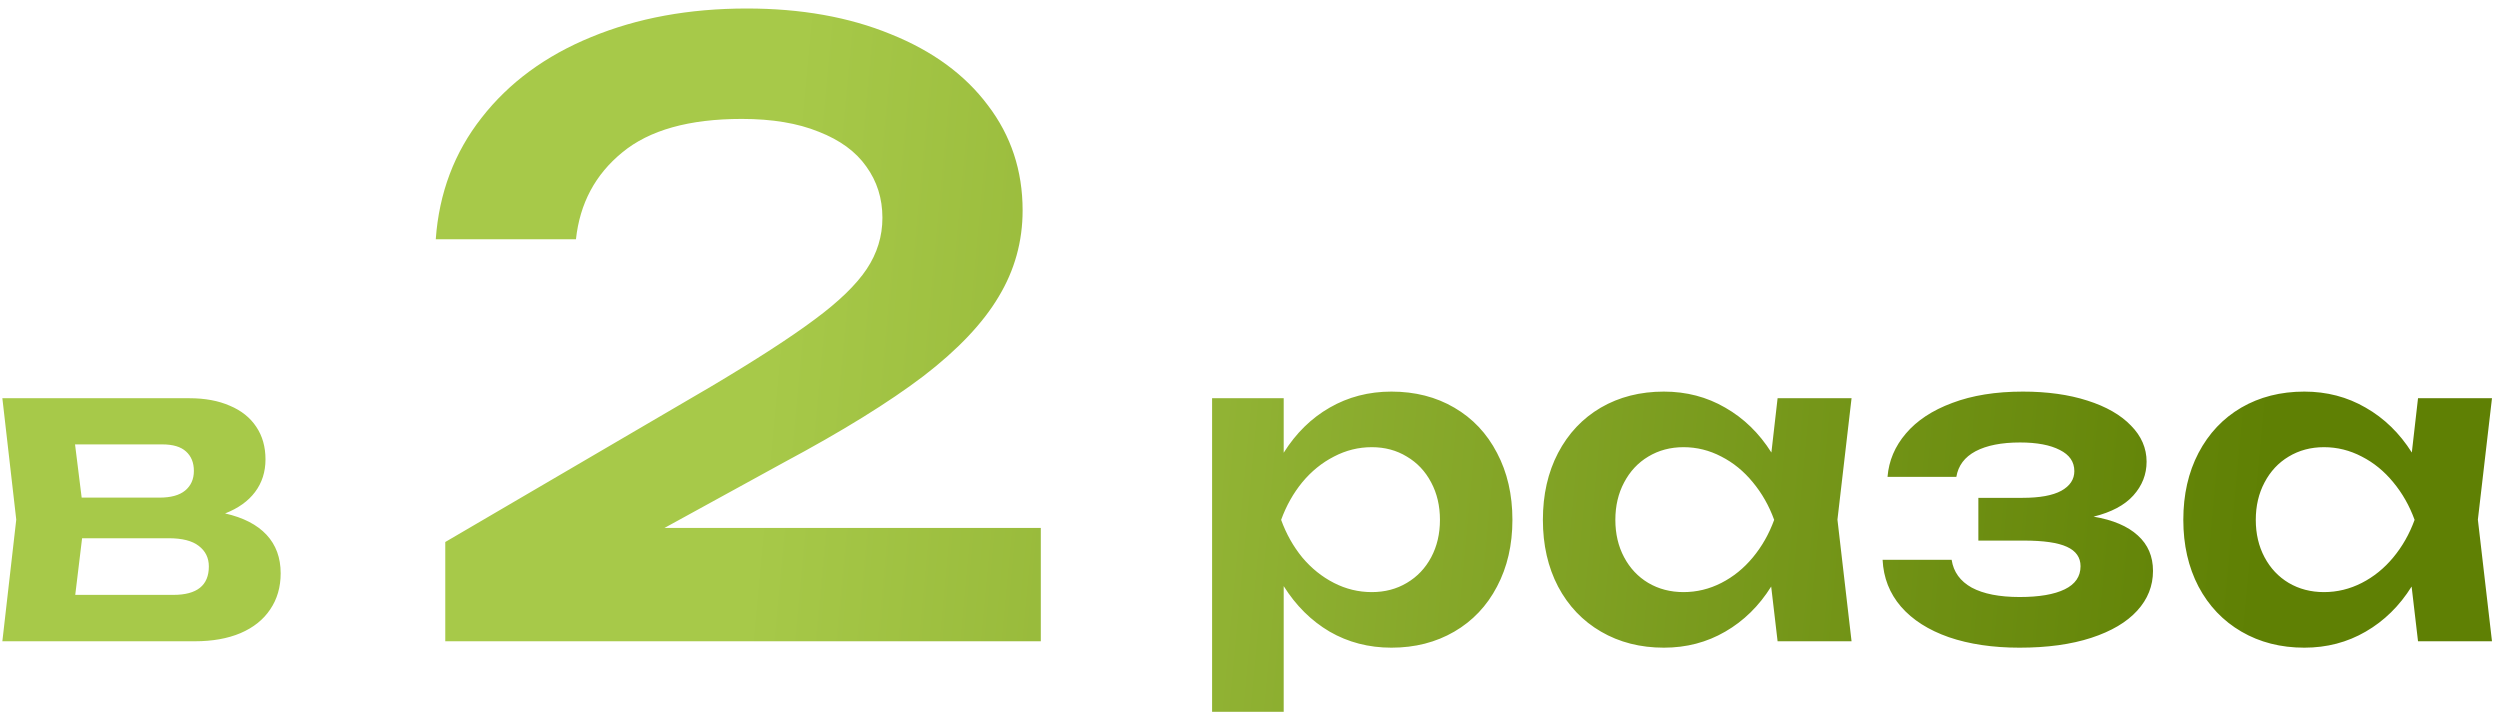 <?xml version="1.0" encoding="UTF-8"?> <svg xmlns="http://www.w3.org/2000/svg" width="269" height="77" viewBox="0 0 269 77" fill="none"> <path d="M1.749 55.913L0.254 42.849H20.379C22.05 42.849 23.499 43.117 24.726 43.654C25.968 44.175 26.919 44.934 27.578 45.931C28.237 46.912 28.567 48.078 28.567 49.427C28.567 50.776 28.191 51.949 27.44 52.946C26.704 53.927 25.631 54.694 24.22 55.246C26.183 55.691 27.67 56.457 28.682 57.546C29.694 58.635 30.2 60.015 30.2 61.686C30.2 63.173 29.824 64.469 29.073 65.573C28.337 66.677 27.271 67.528 25.876 68.126C24.496 68.709 22.863 69 20.977 69H0.254L1.749 55.913ZM8.787 53.544H17.159C18.386 53.544 19.306 53.291 19.919 52.785C20.548 52.264 20.862 51.558 20.862 50.669C20.862 49.78 20.578 49.082 20.011 48.576C19.459 48.07 18.608 47.817 17.458 47.817H8.074L8.787 53.544ZM18.654 64.009C21.199 64.009 22.472 62.989 22.472 60.95C22.472 60.03 22.112 59.294 21.391 58.742C20.686 58.19 19.605 57.914 18.148 57.914H8.833L8.097 64.009H18.654ZM46.888 25.746C47.244 20.762 48.89 16.401 51.827 12.663C54.764 8.895 58.695 6.003 63.62 3.986C68.574 1.938 74.151 0.915 80.352 0.915C86.196 0.915 91.358 1.835 95.838 3.674C100.347 5.484 103.833 8.035 106.295 11.328C108.787 14.591 110.033 18.359 110.033 22.631C110.033 25.983 109.173 29.084 107.452 31.931C105.761 34.779 103.062 37.627 99.353 40.475C95.645 43.294 90.631 46.394 84.312 49.776L71.496 56.807H111.991V69H47.911V58.32L76.436 41.633C81.331 38.725 85.069 36.307 87.65 34.379C90.26 32.451 92.129 30.641 93.257 28.95C94.384 27.259 94.948 25.42 94.948 23.432C94.948 21.355 94.369 19.516 93.212 17.914C92.085 16.312 90.379 15.066 88.095 14.176C85.84 13.256 83.081 12.796 79.818 12.796C74.151 12.796 69.865 13.998 66.957 16.401C64.05 18.774 62.389 21.889 61.973 25.746H46.888ZM138.126 42.849V48.714C139.445 46.613 141.093 44.996 143.071 43.861C145.064 42.711 147.28 42.136 149.718 42.136C152.263 42.136 154.517 42.711 156.48 43.861C158.458 45.011 159.991 46.636 161.08 48.737C162.184 50.822 162.736 53.222 162.736 55.936C162.736 58.635 162.184 61.027 161.08 63.112C159.991 65.197 158.458 66.815 156.48 67.965C154.502 69.115 152.248 69.69 149.718 69.69C147.28 69.69 145.064 69.115 143.071 67.965C141.093 66.8 139.445 65.167 138.126 63.066V76.59H130.421V42.849H138.126ZM137.85 55.936C138.402 57.454 139.161 58.803 140.127 59.984C141.108 61.149 142.243 62.062 143.531 62.721C144.819 63.38 146.176 63.71 147.602 63.71C149.013 63.71 150.27 63.38 151.374 62.721C152.493 62.062 153.367 61.142 153.996 59.961C154.625 58.78 154.939 57.439 154.939 55.936C154.939 54.433 154.625 53.092 153.996 51.911C153.367 50.715 152.493 49.787 151.374 49.128C150.27 48.453 149.013 48.116 147.602 48.116C146.176 48.116 144.819 48.453 143.531 49.128C142.243 49.787 141.108 50.707 140.127 51.888C139.161 53.069 138.402 54.418 137.85 55.936ZM190.579 63.112C189.276 65.197 187.627 66.815 185.634 67.965C183.656 69.115 181.456 69.69 179.033 69.69C176.503 69.69 174.249 69.115 172.271 67.965C170.293 66.815 168.752 65.197 167.648 63.112C166.559 61.027 166.015 58.635 166.015 55.936C166.015 53.222 166.559 50.822 167.648 48.737C168.752 46.636 170.285 45.011 172.248 43.861C174.226 42.711 176.488 42.136 179.033 42.136C181.456 42.136 183.656 42.711 185.634 43.861C187.627 44.996 189.283 46.606 190.602 48.691L191.269 42.849H199.227L197.709 55.913L199.227 69H191.269L190.579 63.112ZM173.812 55.936C173.812 57.439 174.126 58.78 174.755 59.961C175.384 61.142 176.25 62.062 177.354 62.721C178.473 63.38 179.738 63.71 181.149 63.71C182.575 63.71 183.932 63.38 185.22 62.721C186.508 62.062 187.635 61.149 188.601 59.984C189.582 58.803 190.349 57.454 190.901 55.936C190.349 54.418 189.582 53.069 188.601 51.888C187.635 50.707 186.508 49.787 185.22 49.128C183.932 48.453 182.575 48.116 181.149 48.116C179.738 48.116 178.473 48.453 177.354 49.128C176.25 49.787 175.384 50.715 174.755 51.911C174.126 53.092 173.812 54.433 173.812 55.936ZM217.311 69.69C214.429 69.69 211.891 69.314 209.698 68.563C207.506 67.796 205.788 66.7 204.546 65.274C203.32 63.848 202.66 62.169 202.568 60.237H209.997C210.197 61.54 210.917 62.537 212.159 63.227C213.417 63.902 215.134 64.239 217.311 64.239C219.412 64.239 221.03 63.963 222.164 63.411C223.299 62.859 223.866 62.031 223.866 60.927C223.866 59.976 223.376 59.279 222.394 58.834C221.428 58.389 219.887 58.167 217.771 58.167H212.872V53.567H217.633C219.473 53.567 220.861 53.314 221.796 52.808C222.732 52.287 223.199 51.581 223.199 50.692C223.199 49.695 222.678 48.936 221.635 48.415C220.593 47.878 219.167 47.61 217.357 47.61C215.364 47.61 213.769 47.924 212.573 48.553C211.393 49.182 210.703 50.102 210.503 51.313H203.097C203.235 49.58 203.895 48.024 205.075 46.644C206.256 45.249 207.92 44.152 210.066 43.355C212.213 42.542 214.743 42.136 217.656 42.136C220.278 42.136 222.594 42.458 224.602 43.102C226.626 43.746 228.19 44.643 229.294 45.793C230.414 46.928 230.973 48.223 230.973 49.68C230.973 51.045 230.498 52.256 229.547 53.314C228.612 54.357 227.186 55.116 225.269 55.591C227.355 55.944 228.942 56.618 230.03 57.615C231.119 58.596 231.663 59.869 231.663 61.433C231.663 63.043 231.096 64.469 229.961 65.711C228.827 66.953 227.178 67.927 225.016 68.632C222.854 69.337 220.286 69.69 217.311 69.69ZM259.489 63.112C258.186 65.197 256.537 66.815 254.544 67.965C252.566 69.115 250.366 69.69 247.943 69.69C245.413 69.69 243.159 69.115 241.181 67.965C239.203 66.815 237.662 65.197 236.558 63.112C235.469 61.027 234.925 58.635 234.925 55.936C234.925 53.222 235.469 50.822 236.558 48.737C237.662 46.636 239.195 45.011 241.158 43.861C243.136 42.711 245.398 42.136 247.943 42.136C250.366 42.136 252.566 42.711 254.544 43.861C256.537 44.996 258.193 46.606 259.512 48.691L260.179 42.849H268.137L266.619 55.913L268.137 69H260.179L259.489 63.112ZM242.722 55.936C242.722 57.439 243.036 58.78 243.665 59.961C244.294 61.142 245.16 62.062 246.264 62.721C247.383 63.38 248.648 63.71 250.059 63.71C251.485 63.71 252.842 63.38 254.13 62.721C255.418 62.062 256.545 61.149 257.511 59.984C258.492 58.803 259.259 57.454 259.811 55.936C259.259 54.418 258.492 53.069 257.511 51.888C256.545 50.707 255.418 49.787 254.13 49.128C252.842 48.453 251.485 48.116 250.059 48.116C248.648 48.116 247.383 48.453 246.264 49.128C245.16 49.787 244.294 50.715 243.665 51.911C243.036 53.092 242.722 54.433 242.722 55.936Z" fill="url(#paint0_linear_245_570)"></path> <defs> <linearGradient id="paint0_linear_245_570" x1="85.27" y1="12.4" x2="246.259" y2="27.483" gradientUnits="userSpaceOnUse"> <stop stop-color="#A7C949"></stop> <stop offset="1" stop-color="#5F8004"></stop> </linearGradient> </defs> </svg> 